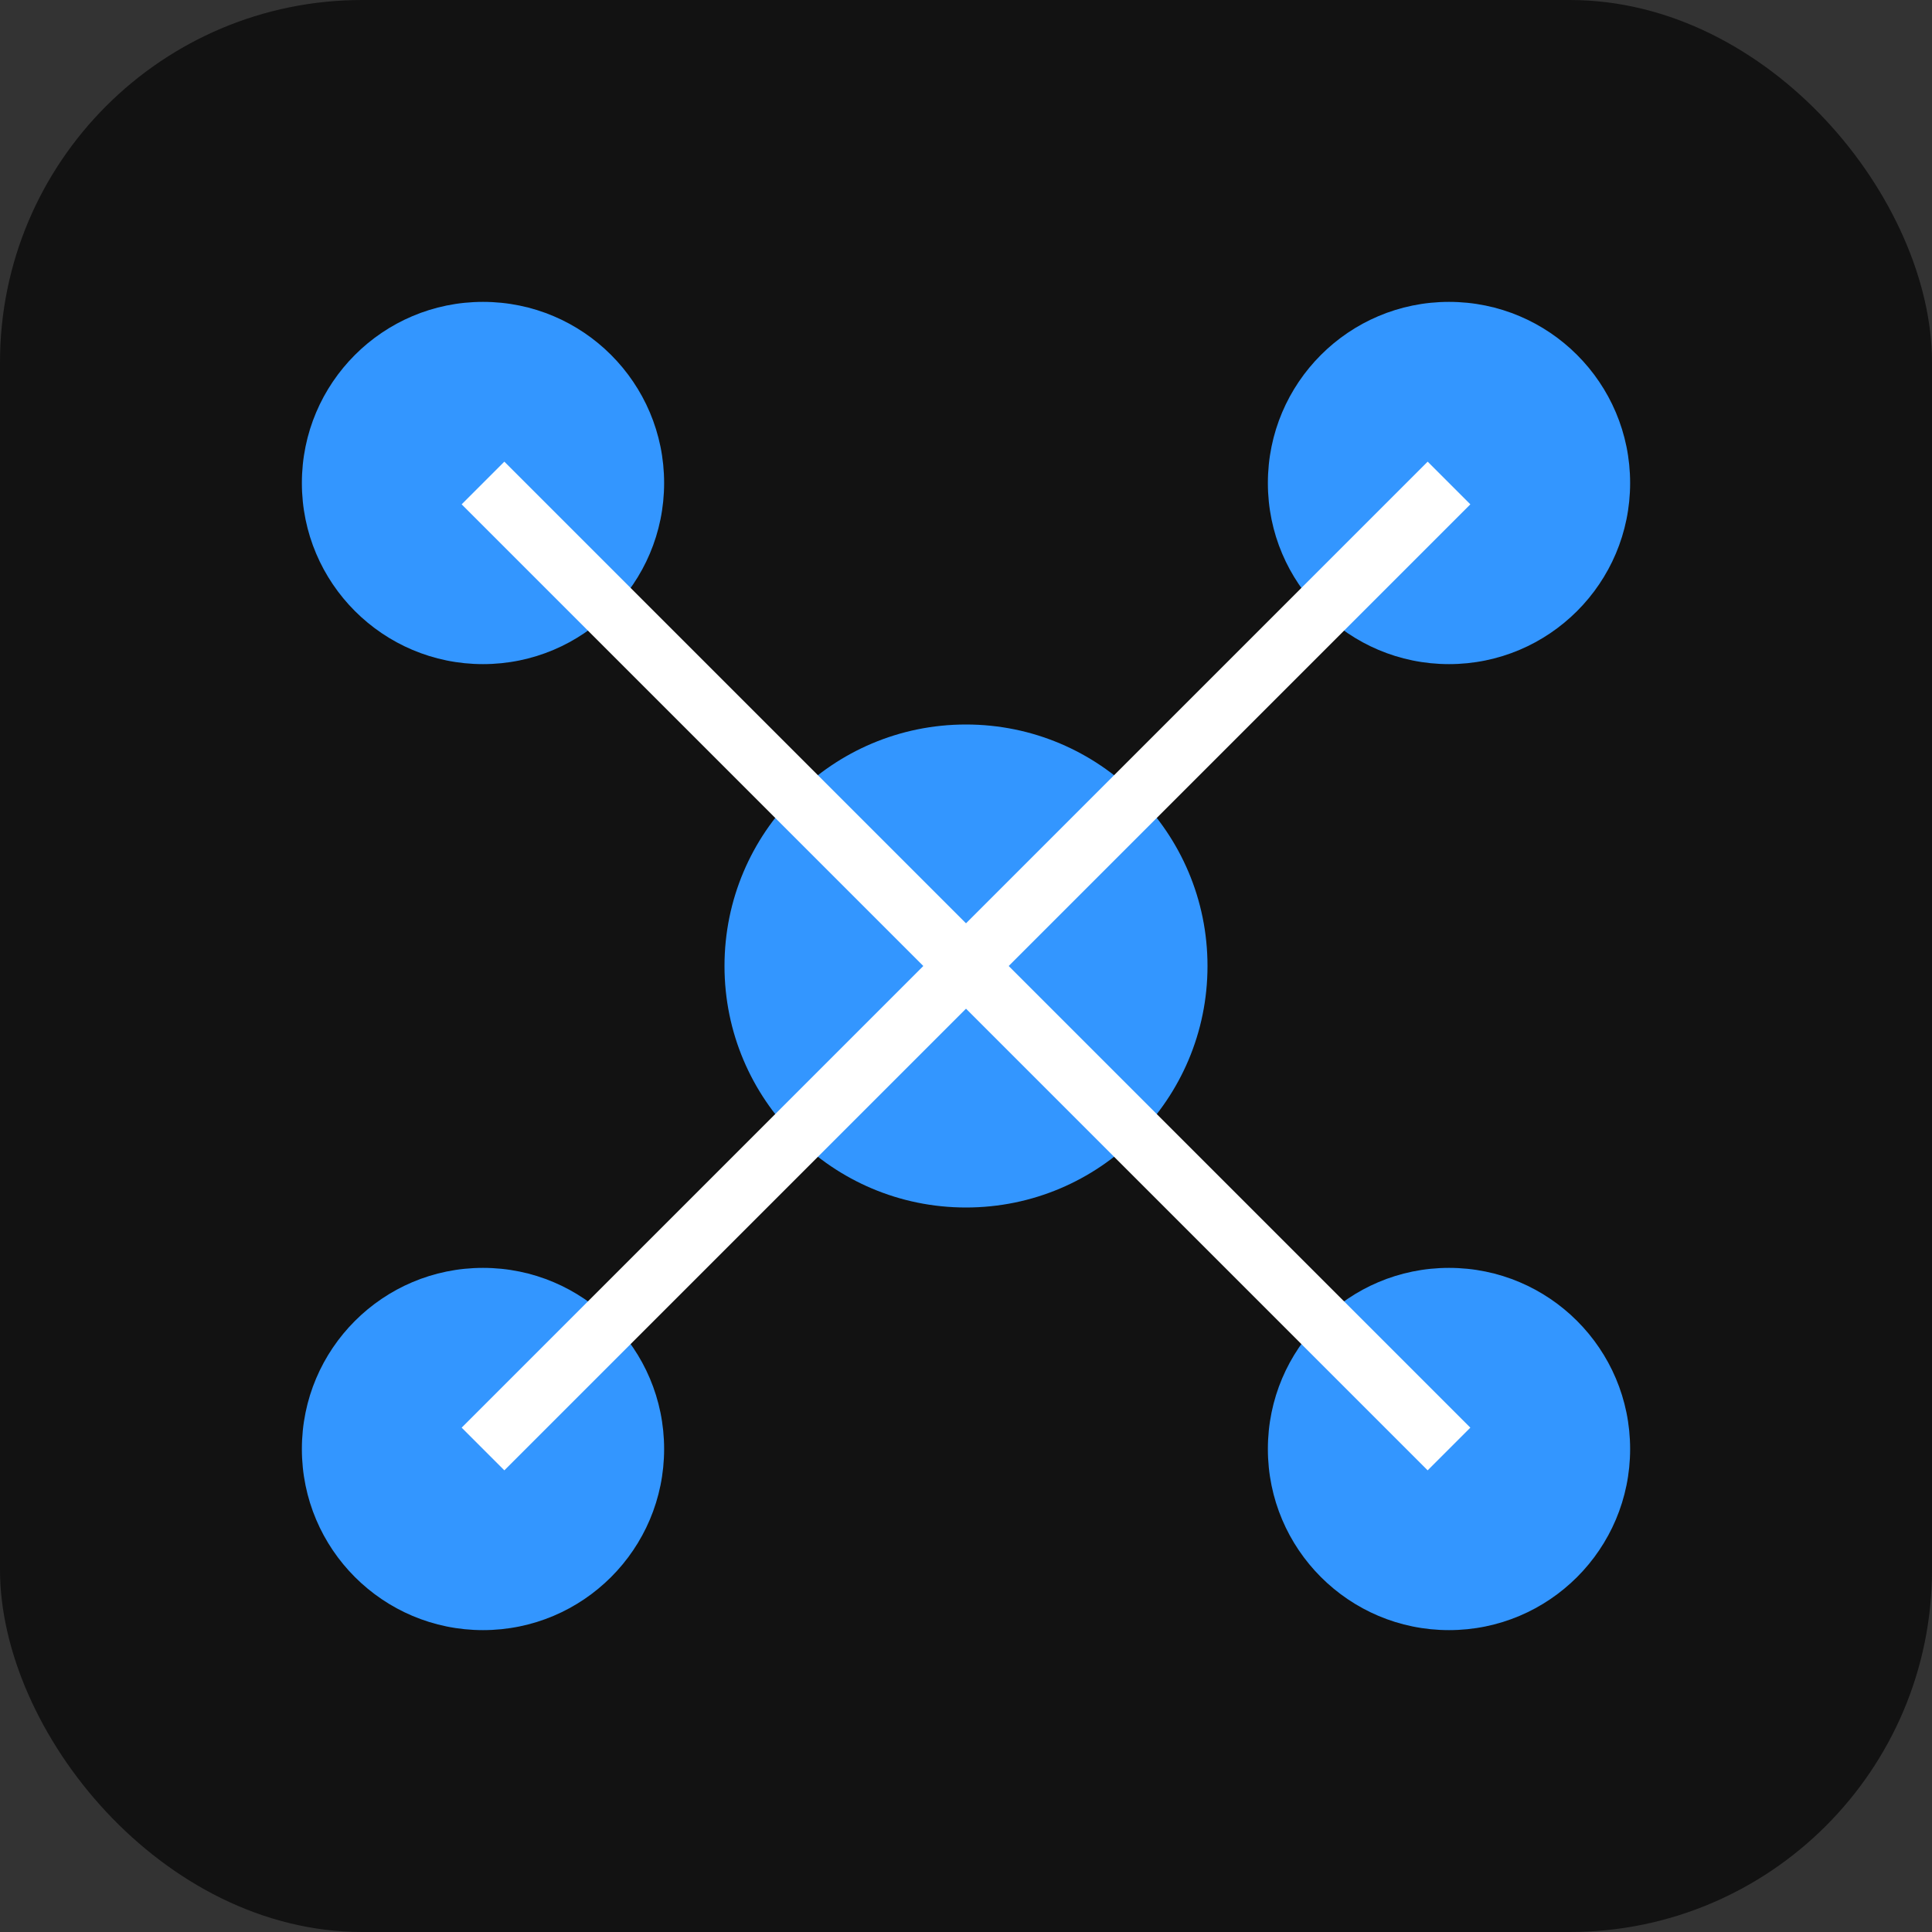 <?xml version="1.0" encoding="UTF-8"?>
<svg xmlns="http://www.w3.org/2000/svg" viewBox="0 0 64 64" width="64" height="64">
  <rect x="0" y="0" width="64" height="64" fill="#333333" stroke="none"/>
  <!-- Background -->
  <rect width="64" height="64" rx="12" fill="#121212"/>
  
  <!-- Network Nodes -->
  <circle cx="16" cy="16" r="6" fill="#3396FF"/>
  <circle cx="48" cy="16" r="6" fill="#3396FF"/>
  <circle cx="16" cy="48" r="6" fill="#3396FF"/>
  <circle cx="48" cy="48" r="6" fill="#3396FF"/>
  <circle cx="32" cy="32" r="8" fill="#3396FF"/>
  
  <!-- Connection Lines -->
  <line x1="16" y1="16" x2="32" y2="32" stroke="#FFFFFF" stroke-width="2"/>
  <line x1="48" y1="16" x2="32" y2="32" stroke="#FFFFFF" stroke-width="2"/>
  <line x1="16" y1="48" x2="32" y2="32" stroke="#FFFFFF" stroke-width="2"/>
  <line x1="48" y1="48" x2="32" y2="32" stroke="#FFFFFF" stroke-width="2"/>
</svg> 